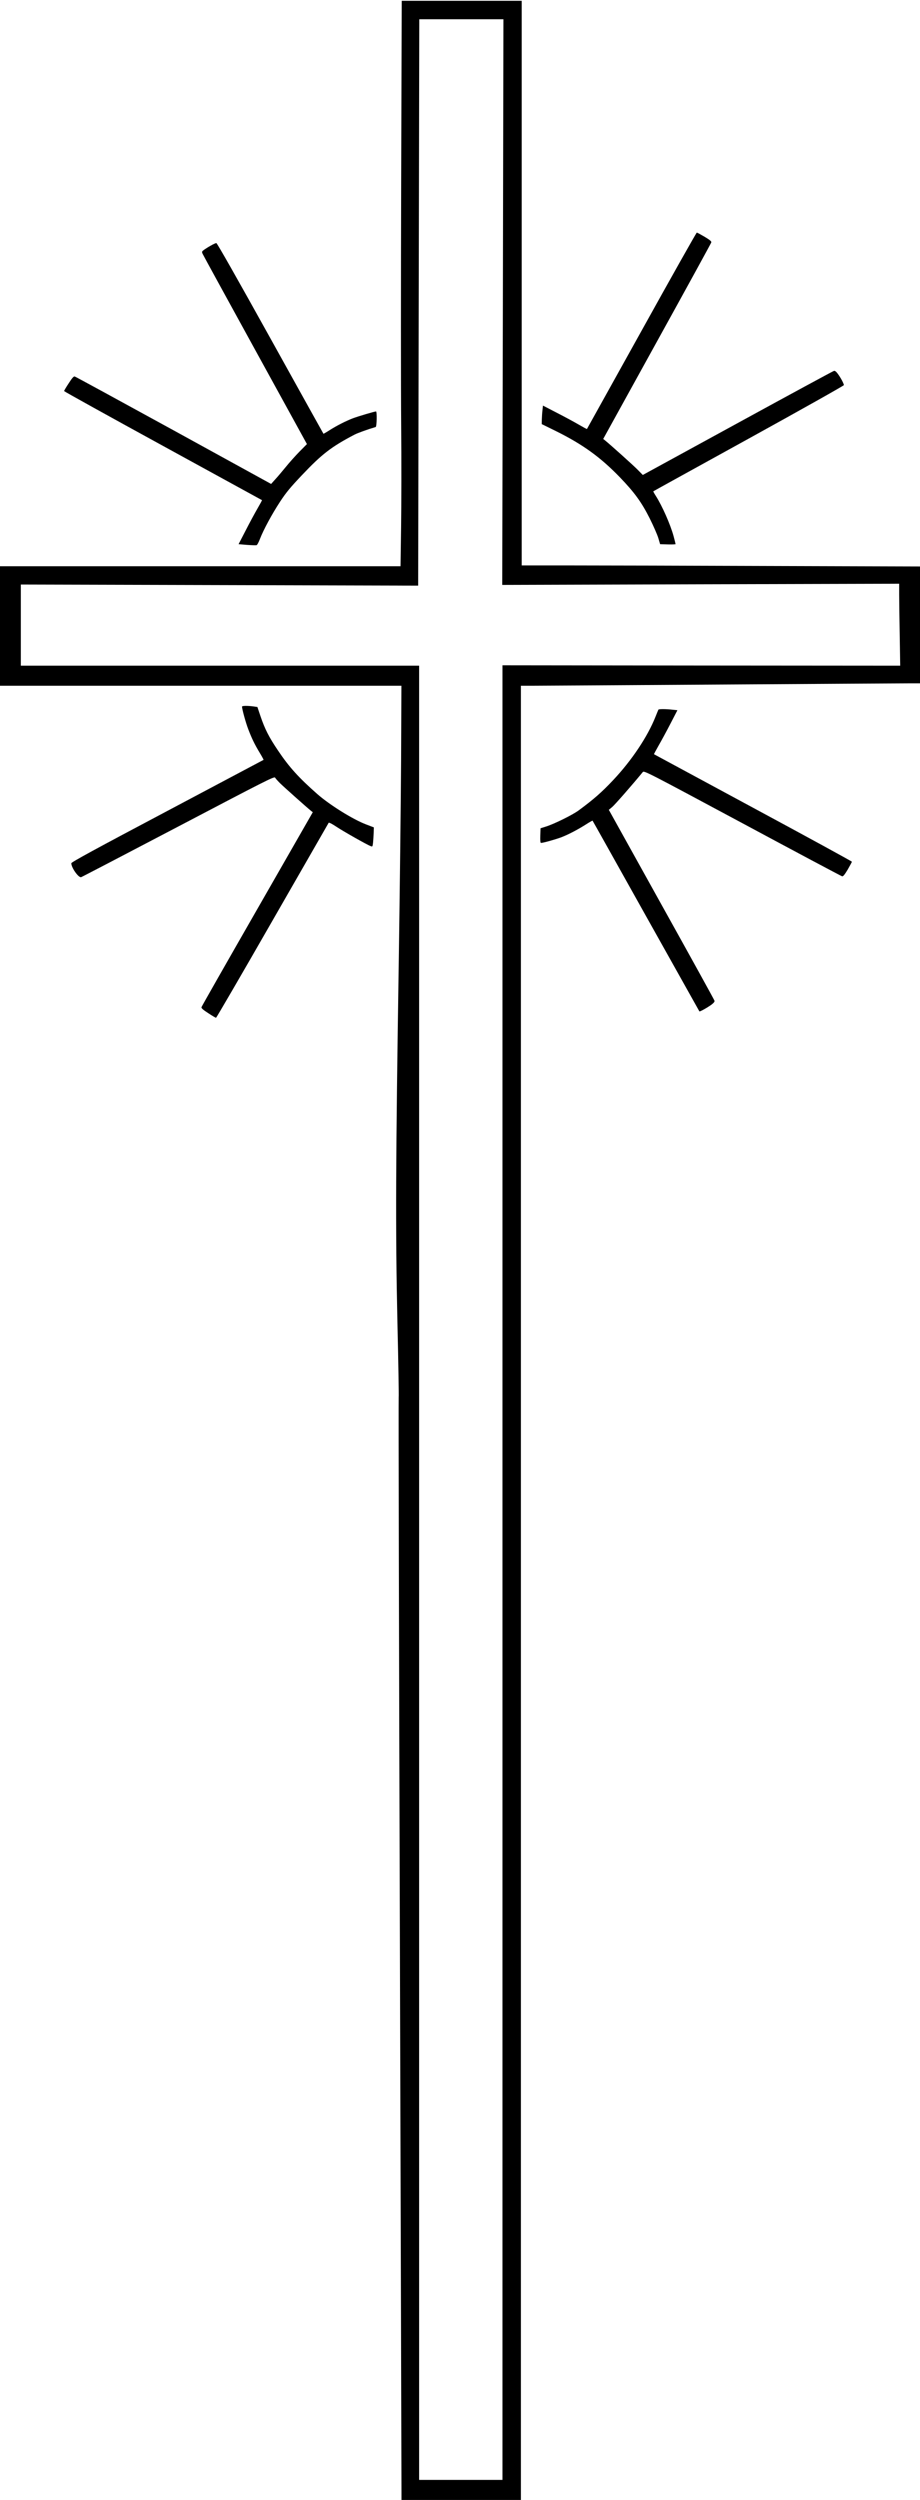 <?xml version="1.0" standalone="no"?>
<!DOCTYPE svg PUBLIC "-//W3C//DTD SVG 20010904//EN"
 "http://www.w3.org/TR/2001/REC-SVG-20010904/DTD/svg10.dtd">
<svg version="1.0" xmlns="http://www.w3.org/2000/svg"
 width="1148pt" height="3117pt" viewBox="0 0 1148 3117"
 preserveAspectRatio="xMidYMid meet">
<g transform="translate(0,3117) scale(0.1,-0.1)"
fill="#000000" stroke="none">
<path d="M5006 28916 c-4 -1234 -4 -2601 0 -3037 4 -437 3 -1013 -1 -1281 l-7
-488 -2499 0 -2499 0 0 -745 0 -745 2504 0 2505 0 -4 -922 c-3 -508 -16 -1638
-29 -2513 -38 -2454 -42 -3367 -17 -4492 12 -512 19 -938 16 -945 -3 -8 3
-3058 15 -6778 11 -3720 20 -6811 20 -6867 l0 -103 745 0 745 0 0 11310 0
11310 143 0 c78 0 1139 7 2357 15 1218 8 2275 15 2348 15 l132 0 0 728 0 729
-1852 6 c-1019 4 -2138 7 -2485 7 l-633 0 0 3520 0 3520 -748 0 -749 0 -7
-2244z m1269 -1512 l-8 -3527 2477 8 2476 7 0 -134 c0 -74 3 -304 7 -511 l6
-377 -2481 2 -2482 3 0 -11312 0 -11313 -520 0 -520 0 0 11310 0 11310 -2485
0 -2485 0 0 506 0 506 2479 -7 2479 -7 7 3531 7 3531 525 0 525 0 -7 -3526z"/>
<path d="M8006 27047 c-374 -672 -681 -1224 -682 -1226 -2 -2 -49 24 -106 57
-57 33 -179 99 -273 147 l-170 88 -6 -59 c-4 -32 -7 -84 -8 -115 l-1 -57 183
-90 c332 -165 551 -324 792 -573 182 -189 270 -310 371 -510 48 -96 97 -208
109 -249 l22 -75 97 -3 c53 -1 96 0 96 4 0 3 -11 48 -25 100 -41 148 -141 374
-221 500 -20 31 -34 57 -32 58 1 2 537 297 1190 657 653 360 1187 660 1188
667 0 18 -37 89 -74 139 -21 29 -37 42 -49 39 -10 -2 -551 -295 -1202 -651
l-1184 -647 -68 69 c-59 59 -334 306 -402 361 l-24 19 672 1217 c370 669 675
1225 677 1234 3 13 -19 31 -84 70 -48 28 -92 52 -97 52 -6 -1 -316 -551 -689
-1223z"/>
<path d="M2629 28107 c-31 -17 -70 -42 -85 -53 -26 -20 -27 -24 -15 -50 7 -16
303 -556 657 -1200 l644 -1171 -93 -94 c-51 -52 -127 -137 -169 -189 -43 -52
-101 -122 -131 -154 l-54 -60 -1216 668 c-670 367 -1225 670 -1235 672 -12 3
-32 -18 -74 -84 -32 -48 -58 -92 -58 -98 1 -5 555 -312 1233 -683 678 -371
1234 -676 1236 -677 2 -2 -24 -49 -57 -106 -33 -57 -99 -179 -147 -273 l-88
-170 106 -9 c58 -4 112 -6 120 -3 7 3 26 38 41 78 44 114 150 310 251 464 75
114 126 176 272 330 250 264 366 353 653 504 44 23 161 65 268 97 14 4 18 194
4 194 -18 0 -220 -60 -285 -84 -90 -34 -211 -96 -298 -152 -39 -25 -72 -44
-73 -42 -2 2 -299 537 -662 1190 -415 747 -665 1187 -674 1187 -8 1 -40 -14
-71 -32z"/>
<path d="M3020 22360 c0 -31 46 -199 77 -280 44 -115 79 -189 145 -298 28 -46
48 -84 47 -86 -2 -1 -543 -288 -1201 -637 -896 -474 -1197 -638 -1198 -652 -1
-54 89 -182 122 -174 10 3 557 288 1215 633 1102 578 1196 626 1206 608 5 -10
33 -41 61 -69 49 -48 335 -303 385 -343 l24 -19 -692 -1207 c-381 -664 -695
-1215 -697 -1224 -3 -12 20 -33 84 -74 48 -32 92 -58 98 -58 5 1 322 545 704
1211 382 665 698 1214 701 1220 4 7 41 -12 95 -48 89 -59 380 -224 428 -242
24 -10 25 -9 31 42 3 29 6 83 8 121 l2 70 -97 37 c-164 62 -454 243 -608 378
-233 205 -353 338 -490 542 -115 170 -165 269 -220 431 l-38 113 -49 7 c-73
10 -143 9 -143 -2z"/>
<path d="M8216 22322 c-2 -4 -19 -43 -36 -87 -98 -248 -297 -546 -529 -792
-142 -151 -244 -240 -430 -377 -77 -57 -305 -169 -406 -201 l-70 -22 -3 -91
c-2 -63 1 -92 8 -92 26 0 181 43 255 71 89 34 214 100 318 167 38 24 70 42 71
40 2 -1 301 -536 666 -1188 365 -652 665 -1187 667 -1190 6 -6 94 43 150 83
28 21 42 38 39 49 -2 10 -300 549 -662 1199 l-657 1182 41 34 c33 27 256 282
383 437 16 19 53 0 1243 -638 674 -362 1234 -660 1244 -662 13 -3 30 18 70 84
28 49 52 93 52 98 -1 5 -555 308 -1233 673 -678 366 -1234 666 -1236 667 -2 2
24 49 56 106 33 57 100 180 148 273 l88 170 -59 6 c-86 10 -172 10 -178 1z"/>
</g>
</svg>
